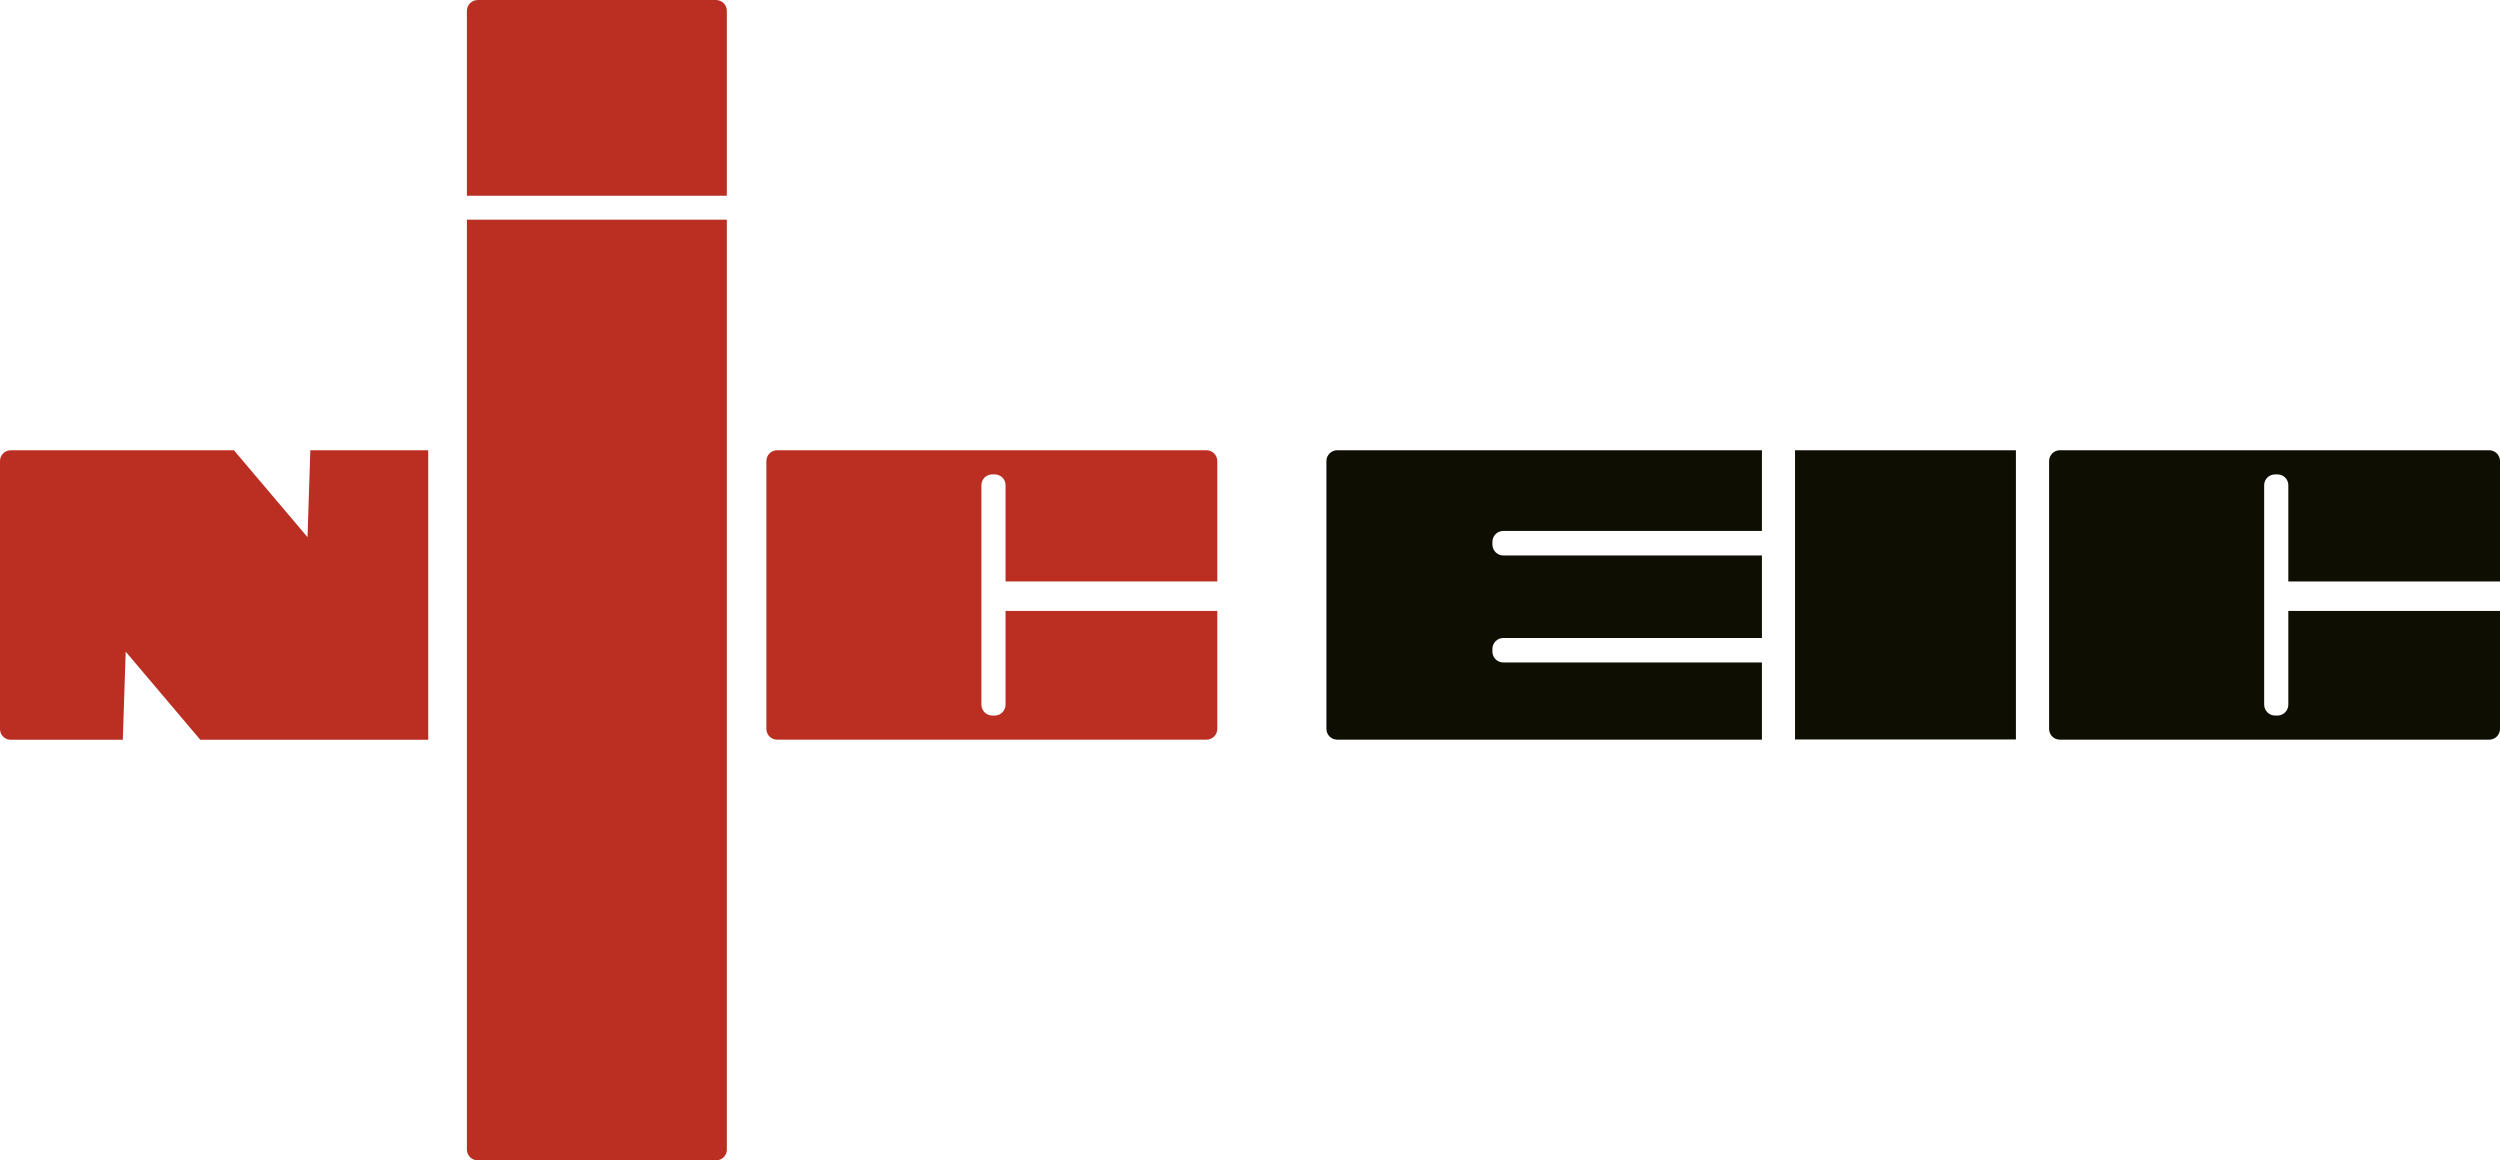 <svg xmlns="http://www.w3.org/2000/svg" id="a" width="14.999cm" height="6.962cm" viewBox="0 0 425.167 197.337"><defs><style>.b{fill:#ba2f21;}.b,.c{fill-rule:evenodd;}.c{fill:#0e0e02;}</style></defs><path class="c" d="M389.168,103.899v15.931c0,1.021-.83,1.856-1.835,1.856h-.416c-1.023,0-1.859-.835-1.859-1.856v-37.331c0-1.008.836-1.823,1.859-1.823h.416c1.005,0,1.835.815,1.835,1.823v16.389h35.999v-20.466c0-1.032-.821-1.856-1.847-1.856h-73.003c-1.011,0-1.835.824-1.835,1.856v45.515c0,1.038.824,1.85,1.835,1.85h73.003c1.026,0,1.847-.812,1.847-1.85v-20.038h-35.999ZM299.645,112.657h-43.998c-1.012,0-1.838-.832-1.838-1.837v-.464c0-1.026.826-1.859,1.838-1.859h43.998v-14.037h-43.998c-1.012,0-1.838-.845-1.838-1.868v-.443c0-1.029.826-1.855,1.838-1.855h43.998v-13.728h-72.218c-1.026,0-1.849.824-1.849,1.856v45.515c0,1.038.823,1.85,1.849,1.85h72.218v-13.13ZM342.841,125.758h-37.566v-49.186h37.566v49.186Z"></path><path class="b" d="M123.612,33.284V1.849c0-1.035-.824-1.849-1.847-1.849h-40.51c-1.017,0-1.852.814-1.852,1.849v31.435h44.209ZM79.403,37.358v158.138c0,1.023.835,1.841,1.852,1.841h40.51c1.023,0,1.847-.818,1.847-1.841V37.358h-44.209ZM171.01,103.899v15.931c0,1.021-.824,1.856-1.835,1.856h-.419c-1.026,0-1.85-.835-1.85-1.856v-37.331c0-1.008.824-1.823,1.85-1.823h.419c1.011,0,1.835.815,1.835,1.823v16.389h36.011v-20.466c0-1.032-.827-1.856-1.853-1.856h-72.994c-1.032,0-1.841.824-1.841,1.856v45.515c0,1.038.809,1.85,1.841,1.85h72.994c1.026,0,1.853-.812,1.853-1.85v-20.038h-36.011ZM52.777,76.575l-.478,14.774-12.509-14.774H1.808c-1.008,0-1.808.83-1.808,1.817v45.587c0,1.008.8,1.823,1.808,1.823h19.078l.49-14.982,12.684,14.982h38.767v-49.227h-20.05Z"></path></svg>